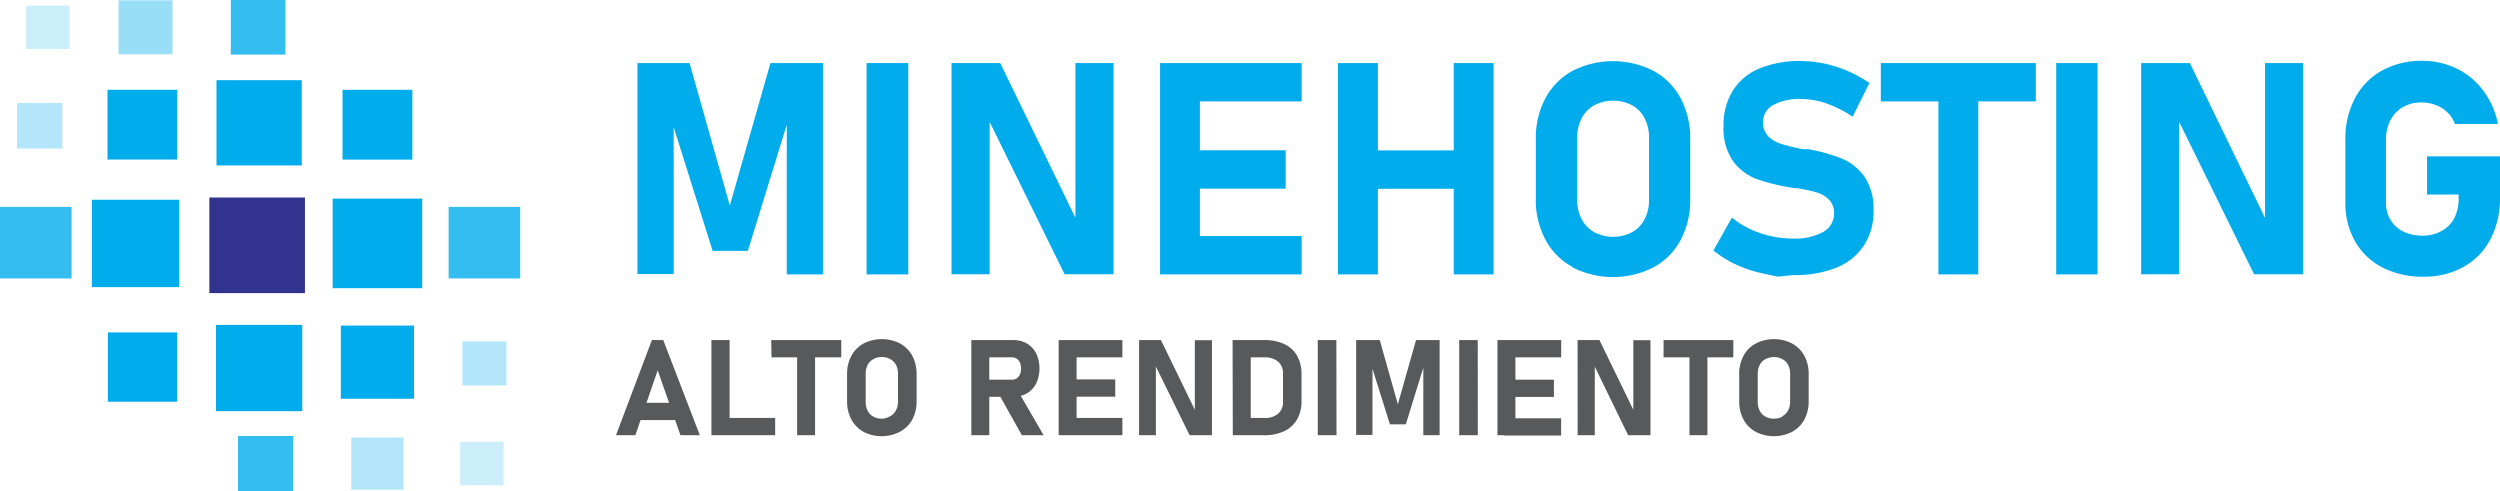 <svg xmlns="http://www.w3.org/2000/svg" viewBox="0 0 335.8 65.99"><defs><style>.cls-1{fill:#32338e;}.cls-2,.cls-3,.cls-4,.cls-5,.cls-6{fill:#00acec;}.cls-3{opacity:0.8;}.cls-4{opacity:0.3;}.cls-5{opacity:0.4;}.cls-6{opacity:0.2;}.cls-7{fill:#58595b;}</style></defs><title>LOGO_1</title><g id="Capa_2" data-name="Capa 2"><g id="Layer_1" data-name="Layer 1"><rect class="cls-1" x="28.12" y="26.53" width="12.84" height="12.84"/><rect class="cls-2" x="12.34" y="26.83" width="11.74" height="11.74"/><rect class="cls-2" x="14.44" y="12.06" width="9.37" height="9.37"/><rect class="cls-2" x="14.49" y="44.65" width="9.31" height="9.31"/><rect class="cls-2" x="44.68" y="26.68" width="12.03" height="12.03"/><rect class="cls-3" x="60.26" y="27.79" width="9.61" height="9.61"/><rect class="cls-3" y="27.79" width="9.61" height="9.61"/><rect class="cls-4" x="62.11" y="45.86" width="5.91" height="5.9"/><rect class="cls-3" x="31" width="7.33" height="7.33"/><rect class="cls-5" x="15.92" y="0.04" width="7.25" height="7.25"/><rect class="cls-6" x="3.52" y="0.75" width="5.83" height="5.83"/><rect class="cls-6" x="61.81" y="59.35" width="5.83" height="5.83"/><rect class="cls-4" x="47.19" y="58.76" width="7.02" height="7.02"/><rect class="cls-3" x="31.96" y="58.56" width="7.43" height="7.43"/><rect class="cls-4" x="2.28" y="13.84" width="6.11" height="6.11"/><rect class="cls-2" x="45.78" y="43.73" width="9.83" height="9.83"/><rect class="cls-2" x="46.01" y="12.06" width="9.38" height="9.38"/><rect class="cls-2" x="29.08" y="10.77" width="11.45" height="11.45"/><rect class="cls-2" x="29.01" y="43.64" width="11.59" height="11.59"/><path class="cls-2" d="M103.49,8.47h7.05V36.86h-4.86v-22l.2,1.25L100.45,33.7H95.72L90.29,16.45l.2-1.64v22H85.62V8.47h7l5.41,19.14Z"/><path class="cls-2" d="M122,36.86H116.4V8.47H122Z"/><path class="cls-2" d="M127.81,8.47h6.54l10.57,21.75-.47.51V8.47h5.12V36.84H143L132.46,15.42l.47-.51V36.84h-5.12Z"/><path class="cls-2" d="M155.82,8.47h5.35V36.86h-5.35Zm1.93,0h17.09v5.15H157.75Zm0,11.71h14.94v5.16H157.75Zm0,11.53h17.09v5.15H157.75Z"/><path class="cls-2" d="M179.72,8.47h5.36V36.86h-5.36ZM182.2,20.2h16.55v5.16H182.2ZM195.27,8.47h5.35V36.86h-5.35Z"/><path class="cls-2" d="M211.22,35.86a9,9,0,0,1-3.64-3.67,11.37,11.37,0,0,1-1.29-5.5v-8a11.37,11.37,0,0,1,1.29-5.5,9,9,0,0,1,3.64-3.67,12,12,0,0,1,10.88,0,9.06,9.06,0,0,1,3.64,3.67,11.37,11.37,0,0,1,1.29,5.5v8.05a11.37,11.37,0,0,1-1.29,5.5,9.06,9.06,0,0,1-3.64,3.67,12,12,0,0,1-10.88,0Zm8-4.67a4.2,4.2,0,0,0,1.69-1.75,5.61,5.61,0,0,0,.59-2.61V18.5a5.61,5.61,0,0,0-.59-2.61,4.2,4.2,0,0,0-1.69-1.75,5.51,5.51,0,0,0-5.08,0,4.2,4.2,0,0,0-1.69,1.75,5.49,5.49,0,0,0-.6,2.61v8.33a5.49,5.49,0,0,0,.6,2.61,4.2,4.2,0,0,0,1.69,1.75,5.51,5.51,0,0,0,5.08,0Z"/><path class="cls-2" d="M238.81,37.16l-1.95-.41a18,18,0,0,1-3.65-1.2,14.26,14.26,0,0,1-3.06-1.91l2.48-4.41a12.12,12.12,0,0,0,3.79,2.08,13.61,13.61,0,0,0,4.42.73,7.79,7.79,0,0,0,4.06-.89,2.8,2.8,0,0,0,1.45-2.51v0a2.46,2.46,0,0,0-.65-1.79,3.78,3.78,0,0,0-1.68-1,19.87,19.87,0,0,0-2.66-.57l-.1,0a.22.22,0,0,1-.11,0l-.43-.06A26.46,26.46,0,0,1,236,24.06a7,7,0,0,1-3.18-2.36,7.72,7.72,0,0,1-1.31-4.8v0a8.64,8.64,0,0,1,1.23-4.7,7.68,7.68,0,0,1,3.58-3,14,14,0,0,1,5.66-1,14.77,14.77,0,0,1,3.12.35,17.67,17.67,0,0,1,3.11,1,17.3,17.3,0,0,1,2.89,1.6l-2.26,4.53a14.86,14.86,0,0,0-3.43-1.76,10.56,10.56,0,0,0-3.43-.62,7.44,7.44,0,0,0-3.81.81,2.53,2.53,0,0,0-1.35,2.28v0a2.65,2.65,0,0,0,.71,1.94,4.18,4.18,0,0,0,1.74,1,25.92,25.92,0,0,0,2.91.71l.15,0a.45.45,0,0,1,.16,0l.22,0,.23,0a24,24,0,0,1,4.5,1.28,7.07,7.07,0,0,1,3,2.42,7.71,7.71,0,0,1,1.21,4.56v0a8.34,8.34,0,0,1-1.27,4.65,8,8,0,0,1-3.7,3,15.09,15.09,0,0,1-5.85,1Z"/><path class="cls-2" d="M252.63,8.47h20.82v5.15H252.63Zm7.74,2.32h5.35V36.86h-5.35Z"/><path class="cls-2" d="M281.74,36.86h-5.55V8.47h5.55Z"/><path class="cls-2" d="M287.6,8.47h6.54L304.7,30.22l-.46.51V8.47h5.11V36.84h-6.58L292.24,15.42l.47-.51V36.84H287.6Z"/><path class="cls-2" d="M335.8,21v5.54a11.78,11.78,0,0,1-1.28,5.58,9,9,0,0,1-3.62,3.73,10.92,10.92,0,0,1-5.43,1.32A11.74,11.74,0,0,1,320,35.92a8.88,8.88,0,0,1-3.67-3.51,10.33,10.33,0,0,1-1.3-5.25V18.78a11.59,11.59,0,0,1,1.28-5.57,9.07,9.07,0,0,1,3.62-3.72,10.86,10.86,0,0,1,5.43-1.32A10.57,10.57,0,0,1,330,9.22a9.68,9.68,0,0,1,3.58,3,10.78,10.78,0,0,1,1.94,4.43h-5.78a3.72,3.72,0,0,0-1-1.55,4.52,4.52,0,0,0-1.59-1,5.22,5.22,0,0,0-1.88-.34,5,5,0,0,0-2.51.62,4.31,4.31,0,0,0-1.68,1.78,5.7,5.7,0,0,0-.6,2.66v8.38a4.53,4.53,0,0,0,.61,2.34,4,4,0,0,0,1.72,1.56,5.7,5.7,0,0,0,2.58.55A5.17,5.17,0,0,0,328,31a4.08,4.08,0,0,0,1.67-1.72,5.79,5.79,0,0,0,.58-2.68v-.47H326V21Z"/><path class="cls-7" d="M87.56,45.68h1.53L94,58.46h-2.6l-3.06-8.72-3,8.72h-2.6ZM85,54.1h6.72v2.32H85Z"/><path class="cls-7" d="M95.56,45.68H98V58.46H95.56Zm1.07,10.46h7.49v2.32H96.63Z"/><path class="cls-7" d="M103.59,45.68H113V48h-9.37Zm3.48,1h2.41V58.46h-2.41Z"/><path class="cls-7" d="M116,58a4.07,4.07,0,0,1-1.64-1.65,5.08,5.08,0,0,1-.58-2.48V50.26a5.06,5.06,0,0,1,.58-2.47A4.07,4.07,0,0,1,116,46.14a5.38,5.38,0,0,1,4.9,0,4.13,4.13,0,0,1,1.64,1.65,5.18,5.18,0,0,1,.58,2.47v3.62a5.19,5.19,0,0,1-.58,2.48A4.13,4.13,0,0,1,120.87,58a5.38,5.38,0,0,1-4.9,0Zm3.59-2.1a1.87,1.87,0,0,0,.76-.79,2.46,2.46,0,0,0,.27-1.17V50.2a2.5,2.5,0,0,0-.27-1.18,1.85,1.85,0,0,0-.76-.78,2.24,2.24,0,0,0-1.14-.28,2.19,2.19,0,0,0-1.14.28,1.87,1.87,0,0,0-.77.78,2.63,2.63,0,0,0-.26,1.18V54a2.58,2.58,0,0,0,.26,1.17,1.89,1.89,0,0,0,.77.79,2.29,2.29,0,0,0,1.14.28A2.35,2.35,0,0,0,119.56,55.91Z"/><path class="cls-7" d="M130.47,45.68h2.41V58.46h-2.41Zm1,5.32h4.44a1.15,1.15,0,0,0,.65-.18,1.21,1.21,0,0,0,.44-.53,2.09,2.09,0,0,0,0-1.58,1.22,1.22,0,0,0-.44-.53,1.16,1.16,0,0,0-.66-.18h-4.44V45.68h4.64a3.51,3.51,0,0,1,1.85.47,3.22,3.22,0,0,1,1.24,1.34,4.81,4.81,0,0,1,0,4,3.28,3.28,0,0,1-1.24,1.34,3.66,3.66,0,0,1-1.85.47h-4.64Zm2.69,1.93,2.57-.41,3.45,5.94h-2.92Z"/><path class="cls-7" d="M142.2,45.68h2.41V58.46H142.2Zm.87,0h7.69V48h-7.69Zm0,5.28h6.73v2.32h-6.73Zm0,5.18h7.69v2.32h-7.69Z"/><path class="cls-7" d="M153,45.68h2.94l4.76,9.8-.21.22v-10h2.3V58.46h-3l-4.74-9.65.21-.23v9.88H153Z"/><path class="cls-7" d="M165.56,45.68H168V58.46h-2.41Zm1.22,10.46h3.06a2.7,2.7,0,0,0,1.84-.57,2,2,0,0,0,.65-1.61V50.19a2,2,0,0,0-.65-1.61,2.7,2.7,0,0,0-1.84-.58h-3.06V45.68h3a6.27,6.27,0,0,1,2.73.54,3.81,3.81,0,0,1,1.72,1.57,4.91,4.91,0,0,1,.59,2.47v3.62a4.88,4.88,0,0,1-.57,2.41,3.88,3.88,0,0,1-1.7,1.6,6.15,6.15,0,0,1-2.78.57h-3Z"/><path class="cls-7" d="M179.52,58.46H177V45.68h2.5Z"/><path class="cls-7" d="M190.2,45.68h3.17V58.46h-2.19V48.54l.09.56L188.83,57H186.7l-2.44-7.76.09-.74v9.92h-2.19V45.68h3.17l2.43,8.62Z"/><path class="cls-7" d="M198.5,58.46H196V45.68h2.49Z"/><path class="cls-7" d="M201.14,45.68h2.41V58.46h-2.41Zm.87,0h7.69V48H202ZM202,51h6.72v2.32H202Zm0,5.18h7.69v2.32H202Z"/><path class="cls-7" d="M211.9,45.68h2.94l4.76,9.8-.21.22v-10h2.3V58.46h-3L214,48.81l.21-.23v9.88h-2.3Z"/><path class="cls-7" d="M223.45,45.68h9.37V48h-9.37Zm3.48,1h2.41V58.46h-2.41Z"/><path class="cls-7" d="M235.83,58a4,4,0,0,1-1.64-1.65,5.08,5.08,0,0,1-.58-2.48V50.26a5.06,5.06,0,0,1,.58-2.47,4,4,0,0,1,1.64-1.65,5.36,5.36,0,0,1,4.89,0,4.07,4.07,0,0,1,1.64,1.65,5.06,5.06,0,0,1,.58,2.47v3.62a5.08,5.08,0,0,1-.58,2.48A4.07,4.07,0,0,1,240.72,58a5.36,5.36,0,0,1-4.89,0Zm3.59-2.1a1.87,1.87,0,0,0,.76-.79,2.46,2.46,0,0,0,.27-1.17V50.2a2.5,2.5,0,0,0-.27-1.18,1.85,1.85,0,0,0-.76-.78,2.48,2.48,0,0,0-2.29,0,1.85,1.85,0,0,0-.76.78,2.5,2.5,0,0,0-.27,1.18V54a2.46,2.46,0,0,0,.27,1.17,1.87,1.87,0,0,0,.76.79,2.48,2.48,0,0,0,2.29,0Z"/></g></g></svg>